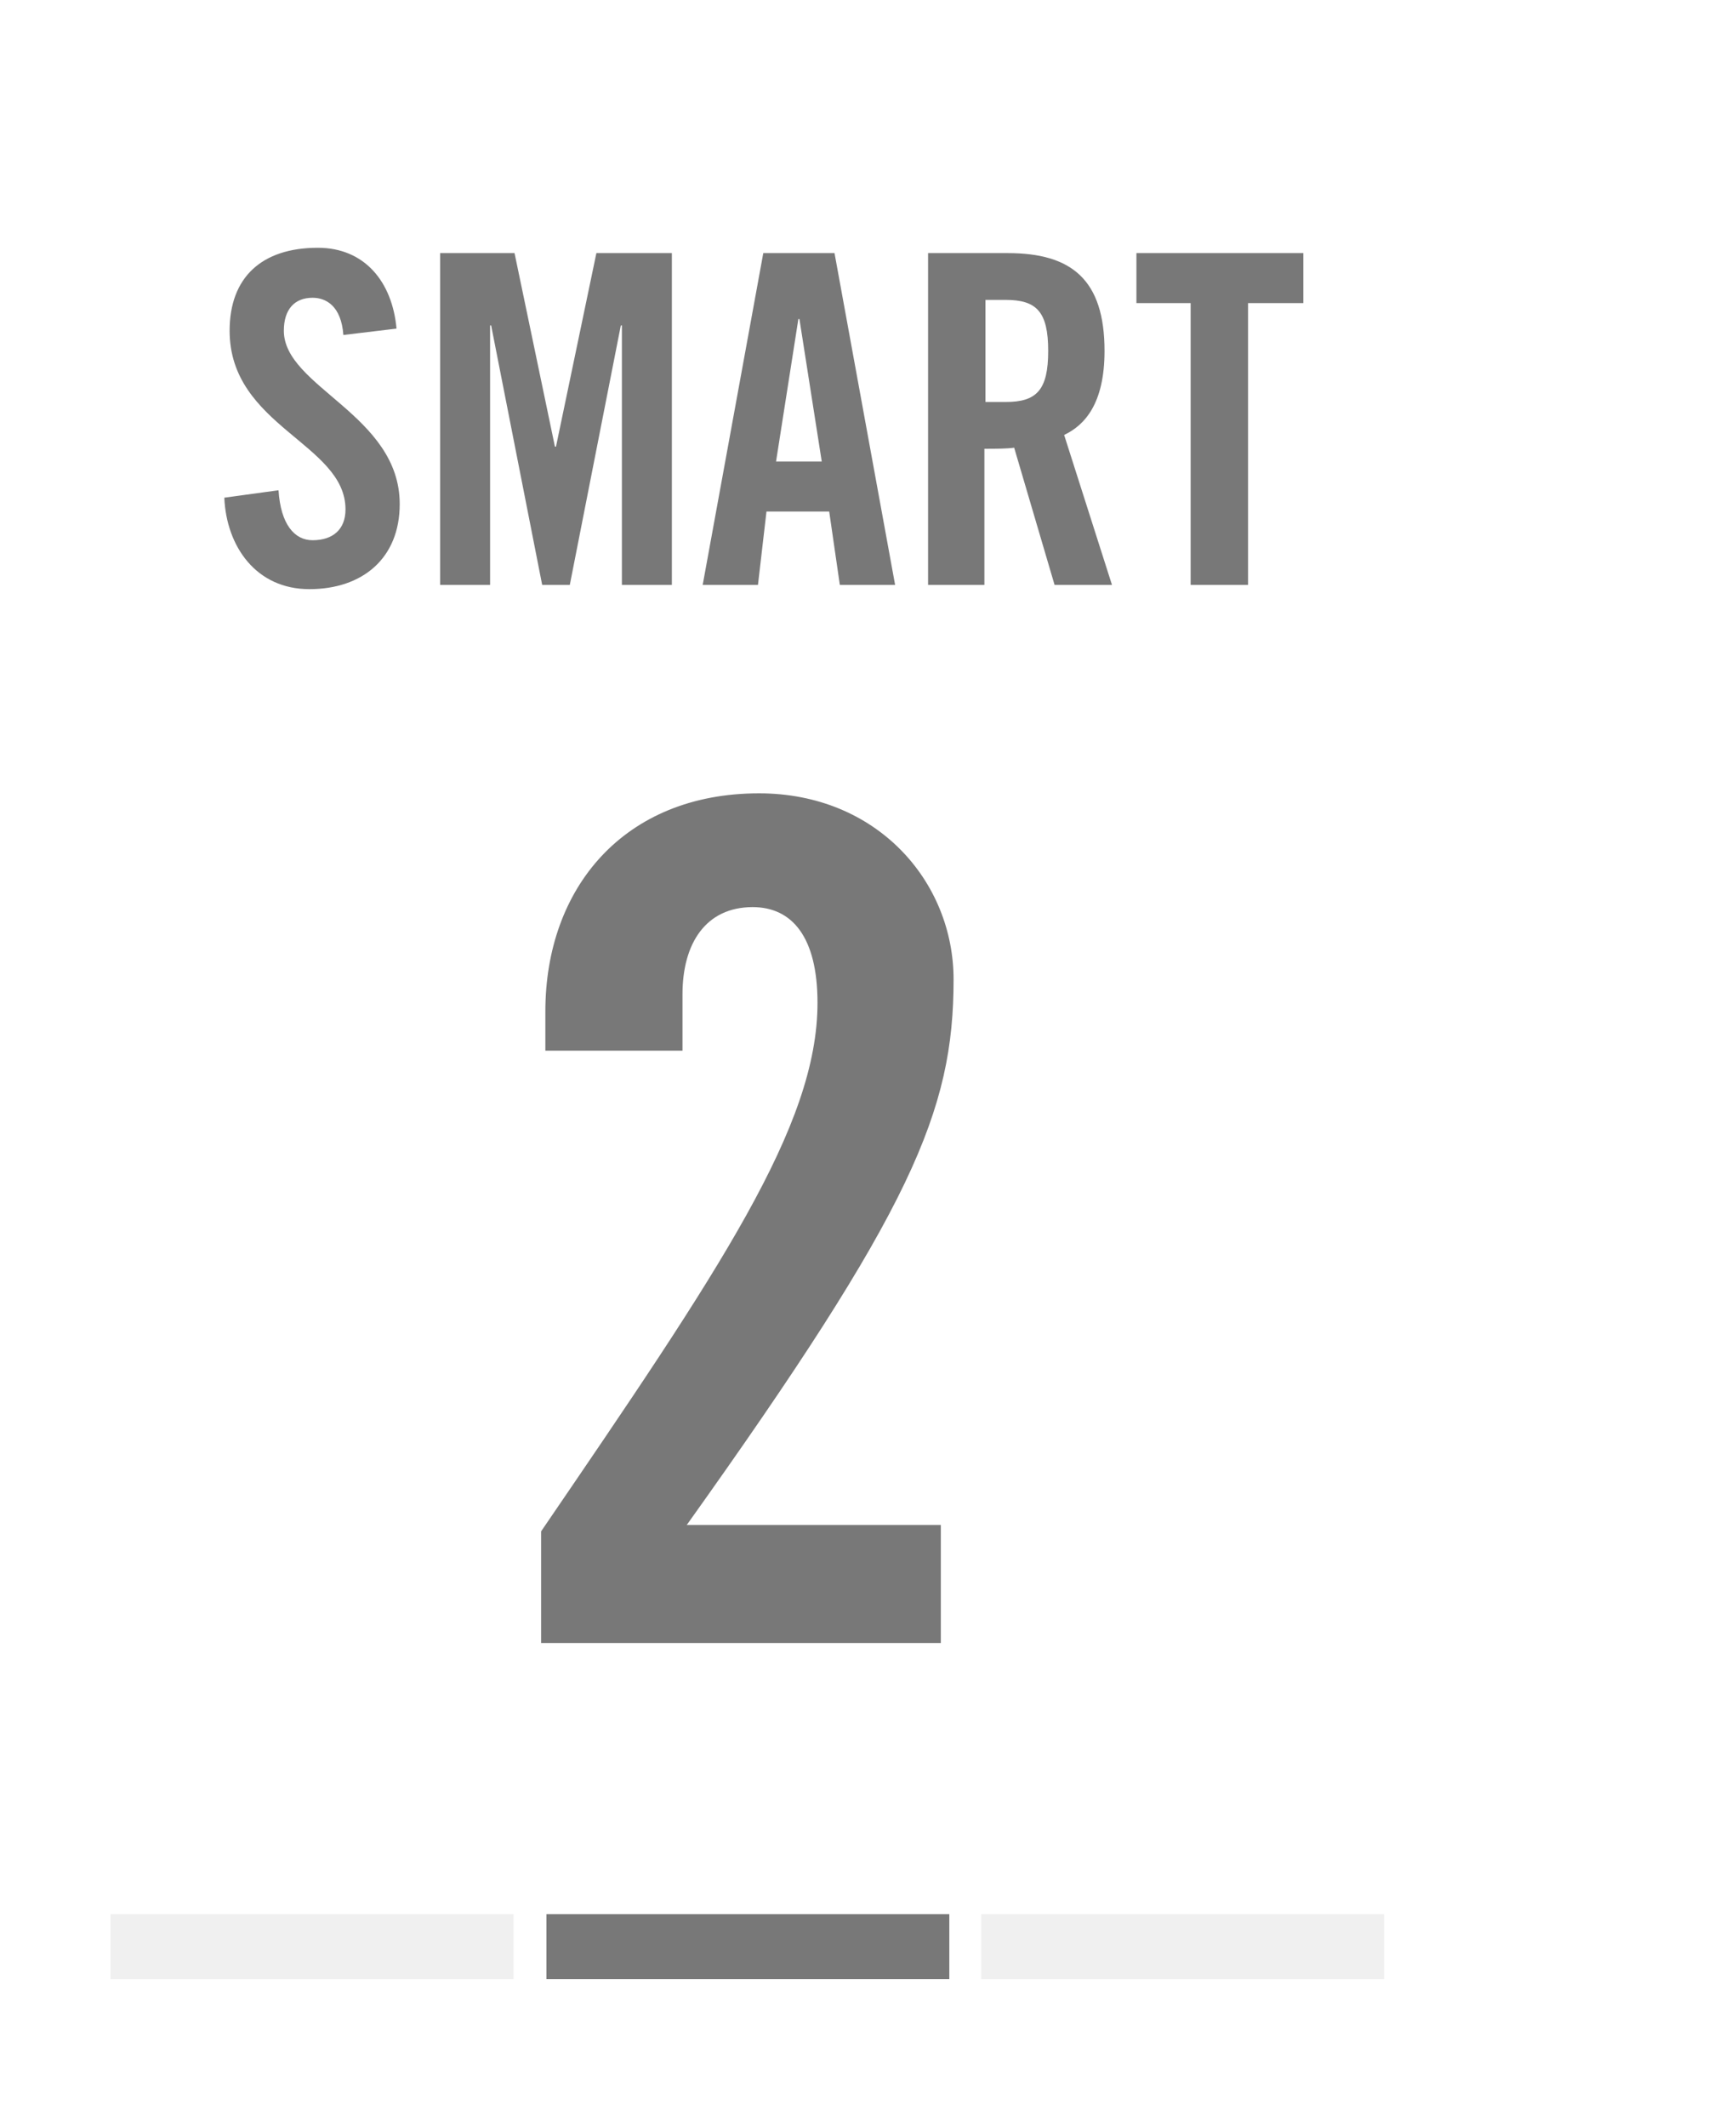 <!-- Generator: Adobe Illustrator 24.3.0, SVG Export Plug-In  -->
<svg version="1.1" xmlns="http://www.w3.org/2000/svg" xmlns:xlink="http://www.w3.org/1999/xlink" x="0px" y="0px" width="163.3px"
	 height="200px" viewBox="0 0 163.3 200" style="overflow:visible;enable-background:new 0 0 163.3 200;" xml:space="preserve">
<style type="text/css">
	.st0{fill:#FFFFFF;}
	.st1{fill:#787878;}
	.st2{fill:#F0F0F0;}
</style>
<defs>
</defs>
<g>
	<rect class="st0" width="163.3" height="200"/>
	<g>
		<g>
			<path class="st1" d="M32.3,31.5c-0.2-2.7-1.6-3.5-2.9-3.5c-1.7,0-2.7,1.1-2.7,3.1c0,5.3,10.9,7.9,10.9,16.3c0,5.1-3.5,8-8.5,8
				c-5,0-7.8-4-8-8.6l5.1-0.7c0.2,3.2,1.5,4.7,3.2,4.7c1.9,0,3.1-1,3.1-2.9c0-6.2-10.9-7.8-10.9-16.8c0-5,3-7.8,8.3-7.8
				c4.4,0,7,3.2,7.4,7.6L32.3,31.5z"/>
			<path class="st1" d="M63.2,23.8V55h-4.7V30.6h-0.1L53.6,55H51l-4.8-24.4h-0.1V55h-4.7V23.8h7l3.8,18.2h0.1l3.8-18.2H63.2z"/>
			<path class="st1" d="M71.3,55h-5.2l5.7-31.2h6.7L84.2,55H79l-1-6.9h-5.9L71.3,55z M73,43.4h4.3L75.2,30h-0.1L73,43.4z"/>
			<path class="st1" d="M92.7,55h-5.4V23.8h7.5c6,0,9.1,2.5,9.1,9.2c0,5-1.9,7-3.8,7.9l4.5,14.1h-5.4l-3.8-12.9
				c-0.7,0.1-1.8,0.1-2.8,0.1V55z M92.7,37.8h1.9c2.9,0,4-1.1,4-4.8c0-3.7-1.1-4.8-4-4.8h-1.9V37.8z"/>
			<path class="st1" d="M112.1,28.5h-5.2v-4.7h15.7v4.7h-5.2V55h-5.4V28.5z"/>
		</g>
		<g>
			<path class="st1" d="M50.9,154.6V144c16.8-24.6,26-38.1,26-49.7c0-6.2-2.4-9-6.1-9c-4.4,0-6.6,3.4-6.6,8.2v5.3H51.3v-3.7
				c0-11.6,7.4-20.5,20.1-20.5c11.1,0,18.3,8.3,18.3,17.5c0,12.4-3.9,21.6-25.1,51.3h23.9v11.1H50.9z"/>
		</g>
	</g>
	<rect x="10.4" y="180" class="st2" width="37.9" height="6.1"/>
	<rect x="51.4" y="180" class="st1" width="37.9" height="6.1"/>
	<rect x="92.3" y="180" class="st2" width="37.9" height="6.1"/>
</g>
</svg>
